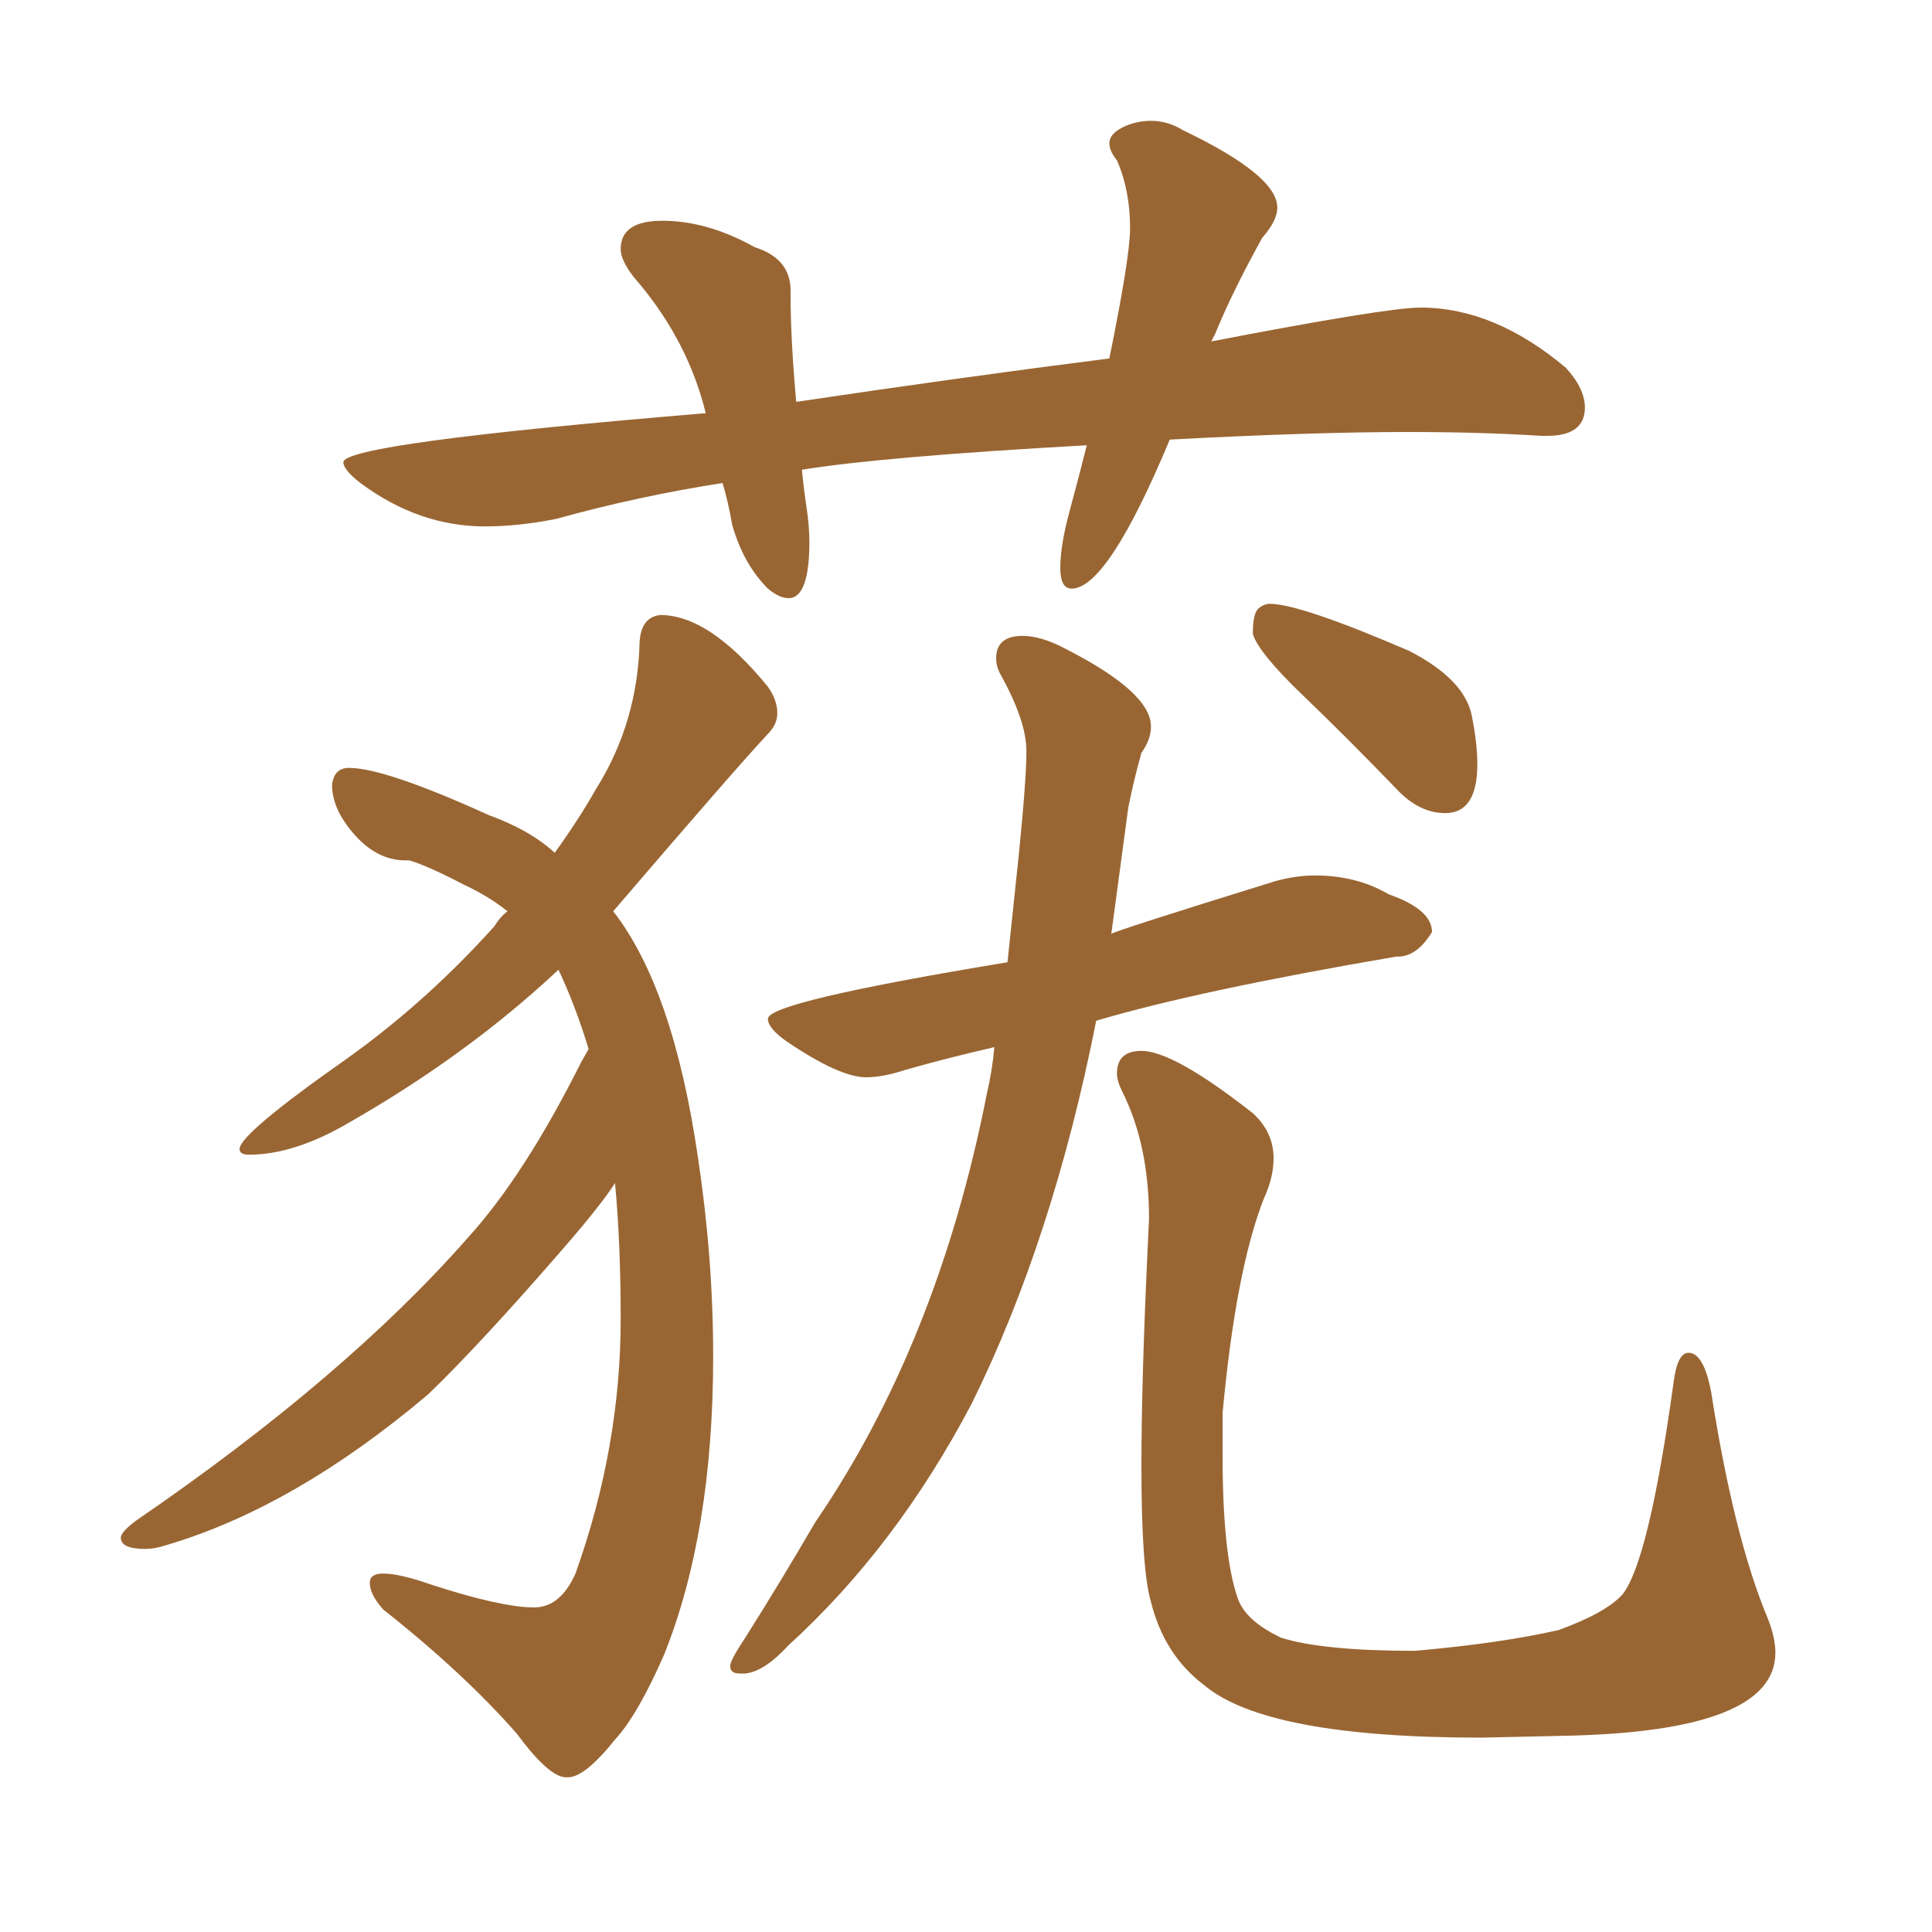 <svg xmlns="http://www.w3.org/2000/svg" xmlns:xlink="http://www.w3.org/1999/xlink" width="150" height="150"><path fill="#996633" padding="10" d="M61.23 46.44L61.23 46.44Q60.50 46.44 59.62 45.70L59.62 45.70Q57.71 43.80 56.84 40.72L56.84 40.72Q56.54 38.96 56.10 37.50L56.10 37.50Q49.51 38.53 43.21 40.28L43.21 40.28Q40.28 40.87 37.65 40.87L37.65 40.87Q32.52 40.87 27.98 37.50L27.98 37.50Q26.66 36.47 26.66 35.89L26.66 35.89Q26.66 34.42 54.79 32.08L54.79 32.08L54.64 31.49Q53.17 26.07 49.22 21.53L49.22 21.53Q48.19 20.21 48.19 19.34L48.19 19.34Q48.19 17.14 51.42 17.14L51.42 17.14Q54.93 17.14 58.59 19.19L58.59 19.19Q61.38 20.07 61.38 22.56L61.38 22.56L61.38 22.85Q61.38 26.37 61.82 31.20L61.82 31.20Q74.56 29.30 86.13 27.83L86.13 27.83Q87.74 19.92 87.74 17.72L87.74 17.72Q87.74 14.79 86.72 12.45L86.72 12.45Q86.13 11.72 86.13 11.13L86.13 11.13Q86.13 10.40 87.16 9.89Q88.18 9.38 89.36 9.38L89.36 9.38Q90.67 9.38 91.85 10.11L91.85 10.11Q99.17 13.62 99.17 16.11L99.17 16.11Q99.17 17.14 98.00 18.46L98.00 18.46Q95.65 22.71 94.34 25.93L94.34 25.93L94.04 26.51Q107.67 23.88 110.30 23.88L110.30 23.88Q116.02 23.88 121.58 28.56L121.58 28.56Q123.05 30.18 123.05 31.64L123.05 31.64Q123.05 33.84 120.12 33.84L120.12 33.84L119.68 33.84Q114.99 33.54 109.28 33.54L109.28 33.54Q101.95 33.54 90.82 34.13L90.82 34.13Q85.99 45.70 83.20 45.70L83.20 45.70Q82.32 45.70 82.32 44.09L82.32 44.09Q82.32 42.33 83.06 39.62Q83.79 36.91 84.38 34.57L84.38 34.57Q68.55 35.45 62.26 36.47L62.26 36.47Q62.40 37.94 62.62 39.40Q62.84 40.87 62.84 42.04L62.84 42.04Q62.84 46.44 61.23 46.44ZM44.09 137.99L44.09 137.99L43.95 137.99Q42.63 137.99 40.14 134.62L40.14 134.62Q36.04 129.93 29.74 124.95L29.74 124.95Q28.71 123.78 28.71 122.90L28.71 122.90Q28.71 122.17 29.74 122.17L29.74 122.17Q31.05 122.17 33.54 123.05L33.54 123.05Q38.96 124.80 41.46 124.80L41.46 124.80Q43.51 124.80 44.68 122.17L44.68 122.17Q48.19 112.35 48.19 102.39L48.19 102.39Q48.19 96.53 47.75 91.85L47.75 91.85Q46.73 93.46 43.95 96.68L43.95 96.68Q37.35 104.30 33.25 108.25L33.25 108.25Q22.85 117.04 12.89 119.97L12.89 119.97Q12.01 120.26 11.28 120.26L11.28 120.26Q9.38 120.26 9.38 119.38L9.38 119.38Q9.38 118.95 10.55 118.07L10.55 118.07Q26.81 106.93 36.33 96.09L36.33 96.09Q40.72 91.26 45.12 82.47L45.12 82.47L45.70 81.45Q44.68 78.08 43.36 75.29L43.36 75.29Q36.33 81.88 27.10 87.16L27.10 87.16Q22.85 89.65 19.34 89.65L19.34 89.65Q18.60 89.65 18.60 89.21L18.60 89.21Q18.60 88.04 26.95 82.18L26.95 82.18Q33.11 77.78 38.38 71.92L38.38 71.92Q38.82 71.19 39.40 70.75L39.40 70.75Q37.94 69.58 36.04 68.70L36.04 68.70Q33.25 67.24 31.79 66.80L31.79 66.80L31.49 66.80Q29.30 66.80 27.54 64.82Q25.78 62.84 25.78 60.94L25.78 60.94Q25.93 59.62 27.10 59.62L27.10 59.62Q29.88 59.62 37.94 63.28L37.94 63.28Q41.16 64.45 43.07 66.21L43.07 66.21Q44.97 63.57 46.29 61.23L46.29 61.23Q49.51 56.10 49.66 49.80L49.66 49.80Q49.80 47.90 51.27 47.75L51.27 47.75Q55.08 47.75 59.62 53.32L59.62 53.32Q60.35 54.35 60.35 55.37L60.35 55.37Q60.35 56.25 59.62 56.98L59.62 56.98Q57.28 59.47 47.61 70.75L47.61 70.75Q52.29 76.76 54.20 89.94L54.20 89.94Q55.37 97.71 55.37 105.32L55.37 105.32Q55.37 118.95 51.56 128.47L51.56 128.47Q49.51 133.15 47.75 135.06L47.75 135.06Q45.41 137.99 44.09 137.99ZM57.86 129.93L57.86 129.93L57.42 129.93Q56.69 129.93 56.69 129.35L56.69 129.35Q56.69 128.91 57.86 127.15L57.86 127.15Q60.64 122.75 63.28 118.21L63.28 118.21Q72.80 104.30 76.61 84.96L76.61 84.96Q77.05 83.06 77.20 81.30L77.20 81.30Q73.39 82.18 70.31 83.06L70.31 83.06Q68.55 83.64 67.24 83.64L67.24 83.64Q65.19 83.64 61.08 80.86L61.08 80.86Q59.62 79.83 59.62 79.10L59.62 79.10Q59.62 77.78 78.22 74.71L78.22 74.71L79.10 66.36Q79.69 60.50 79.69 58.30L79.69 58.30Q79.69 55.96 77.64 52.29L77.64 52.29Q77.34 51.71 77.34 51.12L77.34 51.12Q77.34 49.37 79.39 49.37L79.39 49.37Q80.86 49.37 82.76 50.39L82.76 50.39Q89.36 53.76 89.36 56.40L89.36 56.40Q89.36 57.42 88.62 58.45L88.62 58.45Q88.04 60.50 87.60 62.70L87.60 62.70L86.28 72.51Q86.28 72.36 99.02 68.41L99.02 68.41Q100.63 67.97 102.10 67.97L102.10 67.97Q105.32 67.97 107.81 69.43L107.81 69.43Q111.18 70.61 111.18 72.36L111.18 72.36Q110.01 74.27 108.54 74.27L108.54 74.27L108.40 74.27Q93.02 76.90 85.11 79.25L85.11 79.25Q81.74 96.24 75.44 108.98L75.44 108.98Q69.58 120.12 61.23 127.73L61.23 127.73Q59.33 129.79 57.86 129.93ZM112.21 63.13L112.21 63.13Q110.16 63.13 108.40 61.23L108.40 61.23Q104.59 57.28 101.15 53.98Q97.71 50.68 97.27 49.22L97.27 49.22Q97.27 47.61 97.71 47.24Q98.14 46.88 98.58 46.88L98.58 46.88Q100.93 46.88 109.42 50.54L109.42 50.54Q113.67 52.73 114.26 55.52L114.26 55.52Q114.70 57.71 114.70 59.33L114.70 59.33Q114.70 63.13 112.21 63.13ZM121.29 134.77L114.99 134.91Q98.29 134.91 93.46 130.81L93.46 130.81Q90.38 128.47 89.36 124.37L89.36 124.37Q88.62 121.88 88.62 113.82L88.62 113.82Q88.62 107.52 89.06 97.85L89.06 97.85L89.21 94.63Q89.21 88.92 87.16 84.81L87.16 84.81Q86.72 83.94 86.72 83.35L86.72 83.35Q86.72 81.59 88.62 81.59L88.62 81.59Q91.11 81.59 97.27 86.43L97.27 86.43Q98.88 87.89 98.88 89.94L98.88 89.94Q98.88 91.41 98.14 93.02L98.14 93.02Q95.95 98.58 94.92 109.72L94.92 109.72L94.92 112.94Q94.92 120.70 96.09 124.07L96.09 124.07Q96.68 125.83 99.46 127.15L99.46 127.15Q102.69 128.17 109.86 128.17L109.86 128.17Q116.46 127.59 121.00 126.56L121.00 126.56Q124.66 125.24 125.98 123.78L125.98 123.78Q128.03 121.14 129.93 107.37L129.93 107.37Q130.22 105.03 131.10 105.03L131.10 105.03Q132.28 105.03 132.86 108.11L132.86 108.11Q134.62 119.38 137.26 125.68L137.26 125.68Q137.84 127.15 137.84 128.32L137.84 128.32Q137.84 134.47 121.29 134.77L121.29 134.77Z"/></svg>